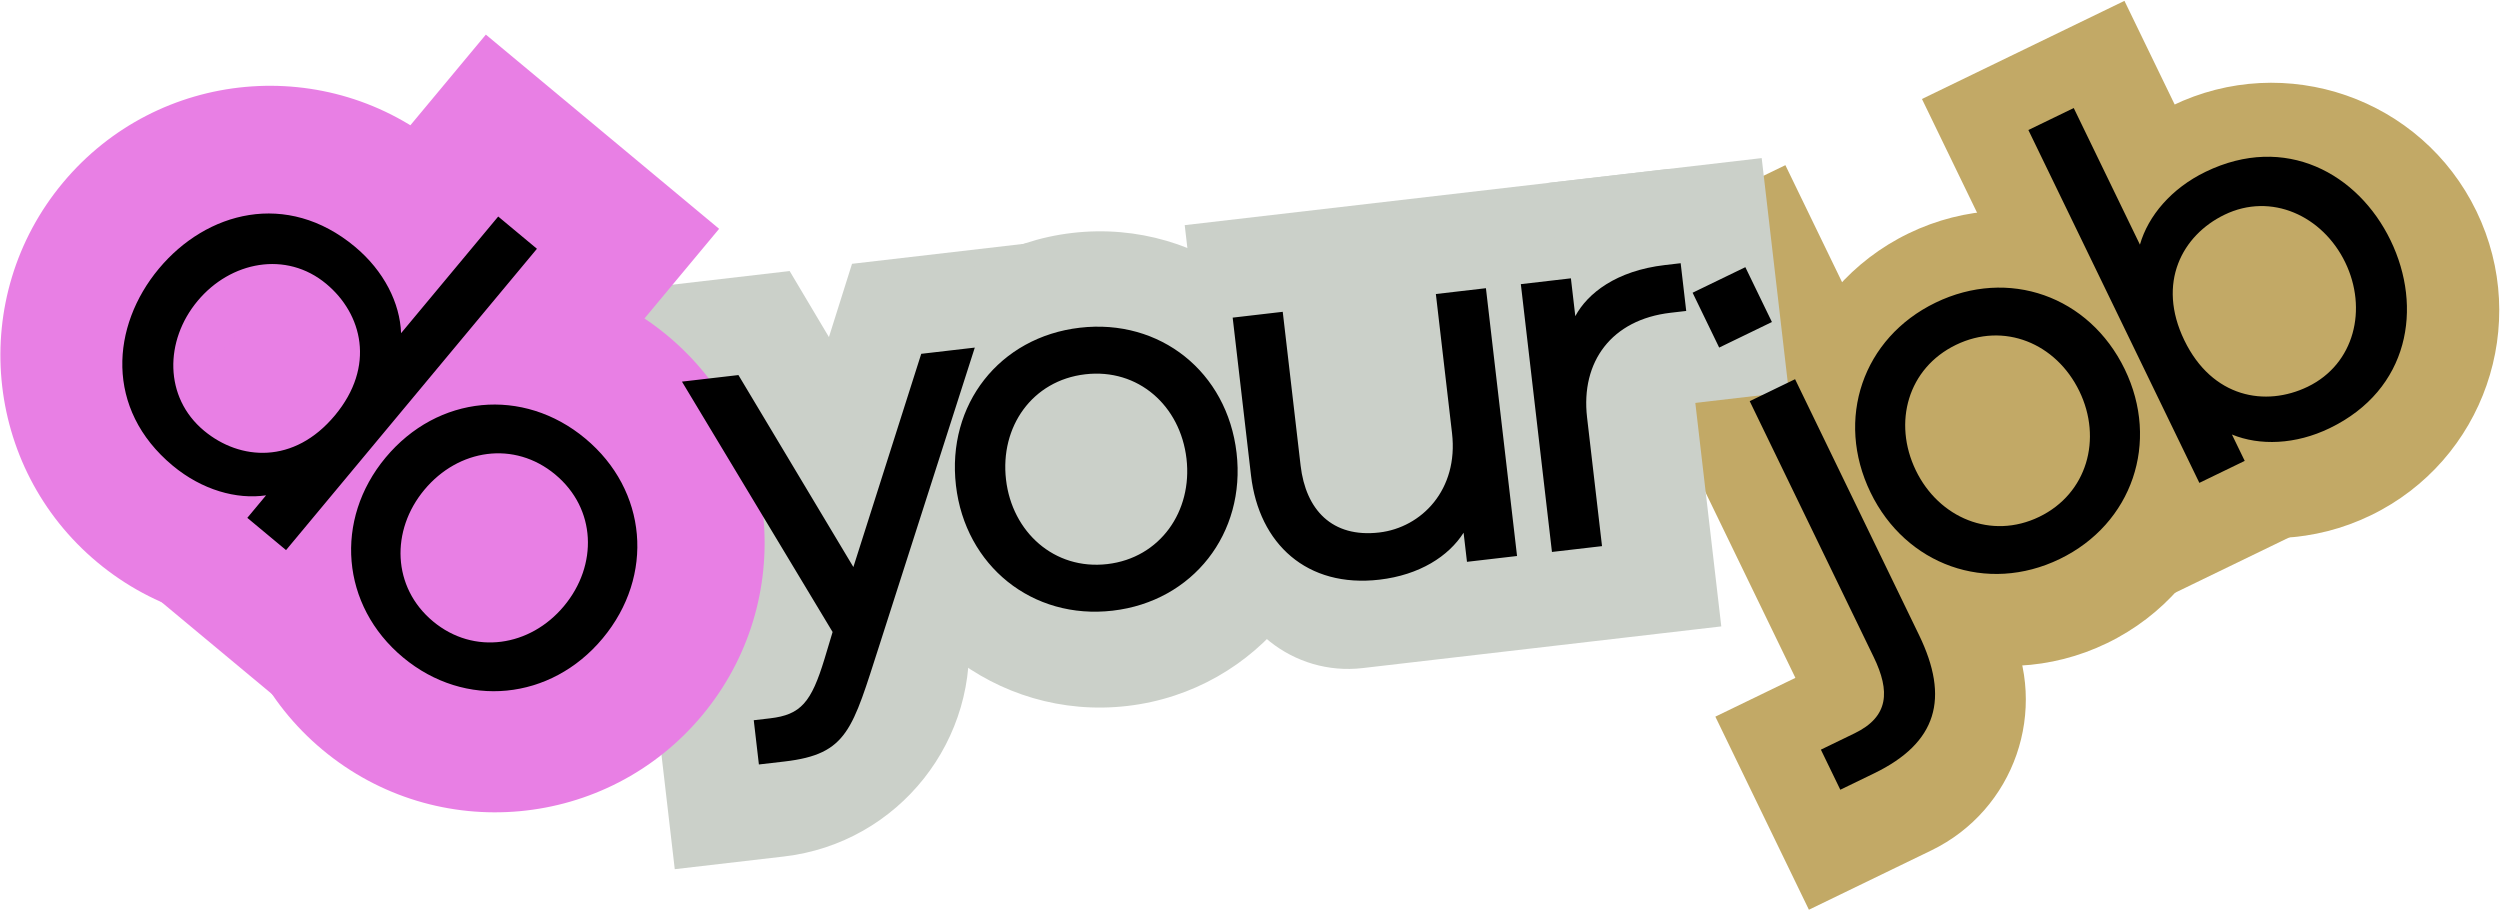 <svg xmlns="http://www.w3.org/2000/svg" className="w-full" viewBox="0 0 1445 526" fill="none">
    <path
        d="M991.471 414.226L1149.35 337.72L1161.22 362.218C1184.53 410.324 1164.43 468.219 1116.32 491.531L1045.55 525.827L991.471 414.226Z"
        fill="#C2A966"
    />
    <path d="M920.348 149.546L1031.95 95.465L1153.3 345.887L1041.7 399.968L920.348 149.546Z" fill="#C2A966" />
    <path d="M1110.89 57.212L1227.93 0.493L1367.75 289.023L1250.71 345.742L1110.89 57.212Z" fill="#C2A966" />
    <path
        d="M1278.94 195.93C1310.63 261.324 1283.31 340.026 1217.92 371.715C1152.52 403.405 1073.82 376.082 1042.13 310.688C1010.44 245.294 1037.76 166.593 1103.16 134.903C1168.55 103.214 1247.25 130.537 1278.94 195.93Z"
        fill="#C2A966"
    />
    <path
        d="M1431.37 122.063C1463.06 187.457 1435.74 266.159 1370.35 297.848C1304.95 329.538 1226.25 302.215 1194.56 236.821C1162.87 171.427 1190.2 92.726 1255.59 61.036C1320.98 29.347 1399.69 56.669 1431.37 122.063Z"
        fill="#C2A966"
    />
    <path d="M303.188 174.471L456.418 156.666L569.945 347.496L416.714 365.301L303.188 174.471Z" fill="#CBD0C9" />
    <path d="M645.703 134.671L492.472 152.476L425.727 364.253L578.958 346.448L645.703 134.671Z" fill="#CBD0C9" />
    <path
        d="M772.406 255.455C781.179 330.956 727.086 399.273 651.585 408.046C576.084 416.819 507.767 362.726 498.994 287.225C490.221 211.724 544.315 143.407 619.815 134.634C695.316 125.861 763.633 179.955 772.406 255.455Z"
        fill="#CBD0C9"
    />
    <path
        d="M684.762 130.133L964.183 97.665L994.905 362.063L787.593 386.152C747.768 390.78 711.733 362.247 707.105 322.423L684.762 130.133Z"
        fill="#CBD0C9"
    />
    <path d="M895.078 105.695L1018.26 91.381L1033.97 226.585L910.788 240.899L895.078 105.695Z" fill="#CBD0C9" />
    <path
        d="M374.301 367.184L557.577 345.888L559.323 360.91C567.035 427.284 519.48 487.343 453.106 495.056L390.011 502.387L374.301 367.184Z"
        fill="#CBD0C9"
    />
    <path
        d="M275.718 305.041C220.669 371.155 122.447 380.126 56.333 325.077C-9.782 270.028 -18.752 171.806 36.296 105.692C91.345 39.578 189.567 30.607 255.681 85.656C321.796 140.705 330.766 238.927 275.718 305.041Z"
        fill="#E87FE4"
    />
    <path d="M280.826 20.001L415.646 132.255L177.589 418.166L42.769 305.911L280.826 20.001Z" fill="#E87FE4" />
    <path
        d="M405.887 413.424C350.839 479.539 252.617 488.509 186.502 433.46C120.388 378.412 111.418 280.19 166.466 214.075C221.515 147.961 319.737 138.991 385.851 194.039C451.966 249.088 460.936 347.31 405.887 413.424Z"
        fill="#E87FE4"
    />
    <path
        d="M287.963 125.148L310.352 143.79L165.335 317.958L142.945 299.316L153.784 286.299C136.695 288.822 116.697 283.191 99.774 269.102C60.463 236.37 64.26 188.395 91.789 155.332C119.319 122.268 165.812 109.844 205.123 142.576C222.046 156.665 231.206 175.313 231.82 192.576L287.963 125.148ZM193.583 240.088C217.211 211.711 209.39 181.395 188.563 164.053C165.393 144.761 133.254 151.064 114.179 173.974C95.103 196.884 94.726 229.632 117.897 248.925C138.724 266.266 169.955 268.465 193.583 240.088ZM338.292 253.456C374.219 283.37 378.491 332.772 348.36 368.96C318.446 404.887 268.87 409.895 232.943 379.982C197.016 350.068 192.961 300.405 222.875 264.478C253.006 228.29 302.365 223.542 338.292 253.456ZM250.284 359.154C273.976 378.88 306.461 373.748 325.971 350.318C345.696 326.626 344.642 294.009 320.951 274.283C297.26 254.557 264.991 259.429 245.265 283.12C225.756 306.55 226.593 339.428 250.284 359.154Z"
        fill="black"
    />
    <path
        d="M1011.33 231.878L1037.55 219.173L1109.2 367.031C1126.93 403.614 1119.79 429.283 1083.21 447.011L1063.7 456.466L1052.47 433.297L1071.98 423.842C1091.8 414.239 1092.59 399.552 1082.98 379.736L1011.33 231.878ZM993.685 200.902L978.321 169.196L1008.81 154.423L1024.17 186.128L993.685 200.902ZM1118.73 174.941C1160.8 154.553 1207.56 171.042 1228.1 213.418C1248.49 255.489 1232.6 302.716 1190.53 323.103C1148.46 343.491 1101.54 326.697 1081.16 284.626C1060.62 242.25 1076.66 195.328 1118.73 174.941ZM1178.71 298.714C1206.45 285.271 1215.18 253.561 1201.88 226.123C1188.44 198.381 1158.29 185.886 1130.55 199.329C1102.8 212.773 1093.93 244.178 1107.37 271.921C1120.67 299.358 1150.97 312.158 1178.71 298.714ZM1172.4 75.147L1198.62 62.442L1236.88 141.401C1241.63 124.793 1255.01 108.899 1274.83 99.296C1320.86 76.988 1363 100.238 1381.76 138.955C1400.52 177.673 1392.66 225.151 1346.62 247.459C1326.81 257.061 1306.04 257.713 1290.06 251.151L1297.45 266.394L1271.23 279.099L1172.4 75.147ZM1262.56 196.719C1278.66 229.949 1309.5 235.332 1333.89 223.513C1361.02 210.365 1368.54 178.488 1355.54 151.661C1342.54 124.833 1312.86 110.98 1285.73 124.128C1261.34 135.947 1246.45 163.49 1262.56 196.719Z"
        fill="black"
    />
    <path
        d="M481.243 365.296L394.17 220.576L426.811 216.783L493.25 327.749L532.475 204.506L563.433 200.908L508.366 372.716C492.562 421.618 490.127 435.884 453.448 440.146L438.641 441.866L435.67 416.292L445.092 415.197C462.927 413.125 468.914 405.949 476.569 380.845L481.243 365.296ZM624.138 189.421C670.576 184.025 709.302 214.994 714.737 261.769C720.133 308.207 689.579 347.567 643.141 352.963C596.703 358.359 557.937 327.054 552.541 280.616C547.106 233.841 577.7 194.817 624.138 189.421ZM640.013 326.043C670.635 322.485 689.317 295.417 685.798 265.132C682.24 234.509 657.888 212.783 627.266 216.342C596.644 219.9 577.922 246.631 581.481 277.253C585 307.539 609.391 329.601 640.013 326.043ZM797.272 335.054C755.545 339.902 727.695 314.49 723.081 274.782L712.485 183.589L741.424 180.226L751.747 269.064C754.719 294.639 769.915 310.949 797.172 307.781C821.737 304.927 843.064 283.009 839.271 250.368L829.926 169.943L858.865 166.58L876.852 321.373L847.912 324.736L845.957 307.911C837.309 321.534 820.491 332.356 797.272 335.054ZM879.043 164.235L907.982 160.873L910.524 182.746C917.529 169.654 934.073 156.477 962.34 153.192L971.426 152.137L974.632 179.73L965.546 180.786C931.559 184.735 913.574 208.993 917.327 241.298L925.969 315.666L897.029 319.029L879.043 164.235Z"
        fill="black"
    />
</svg>